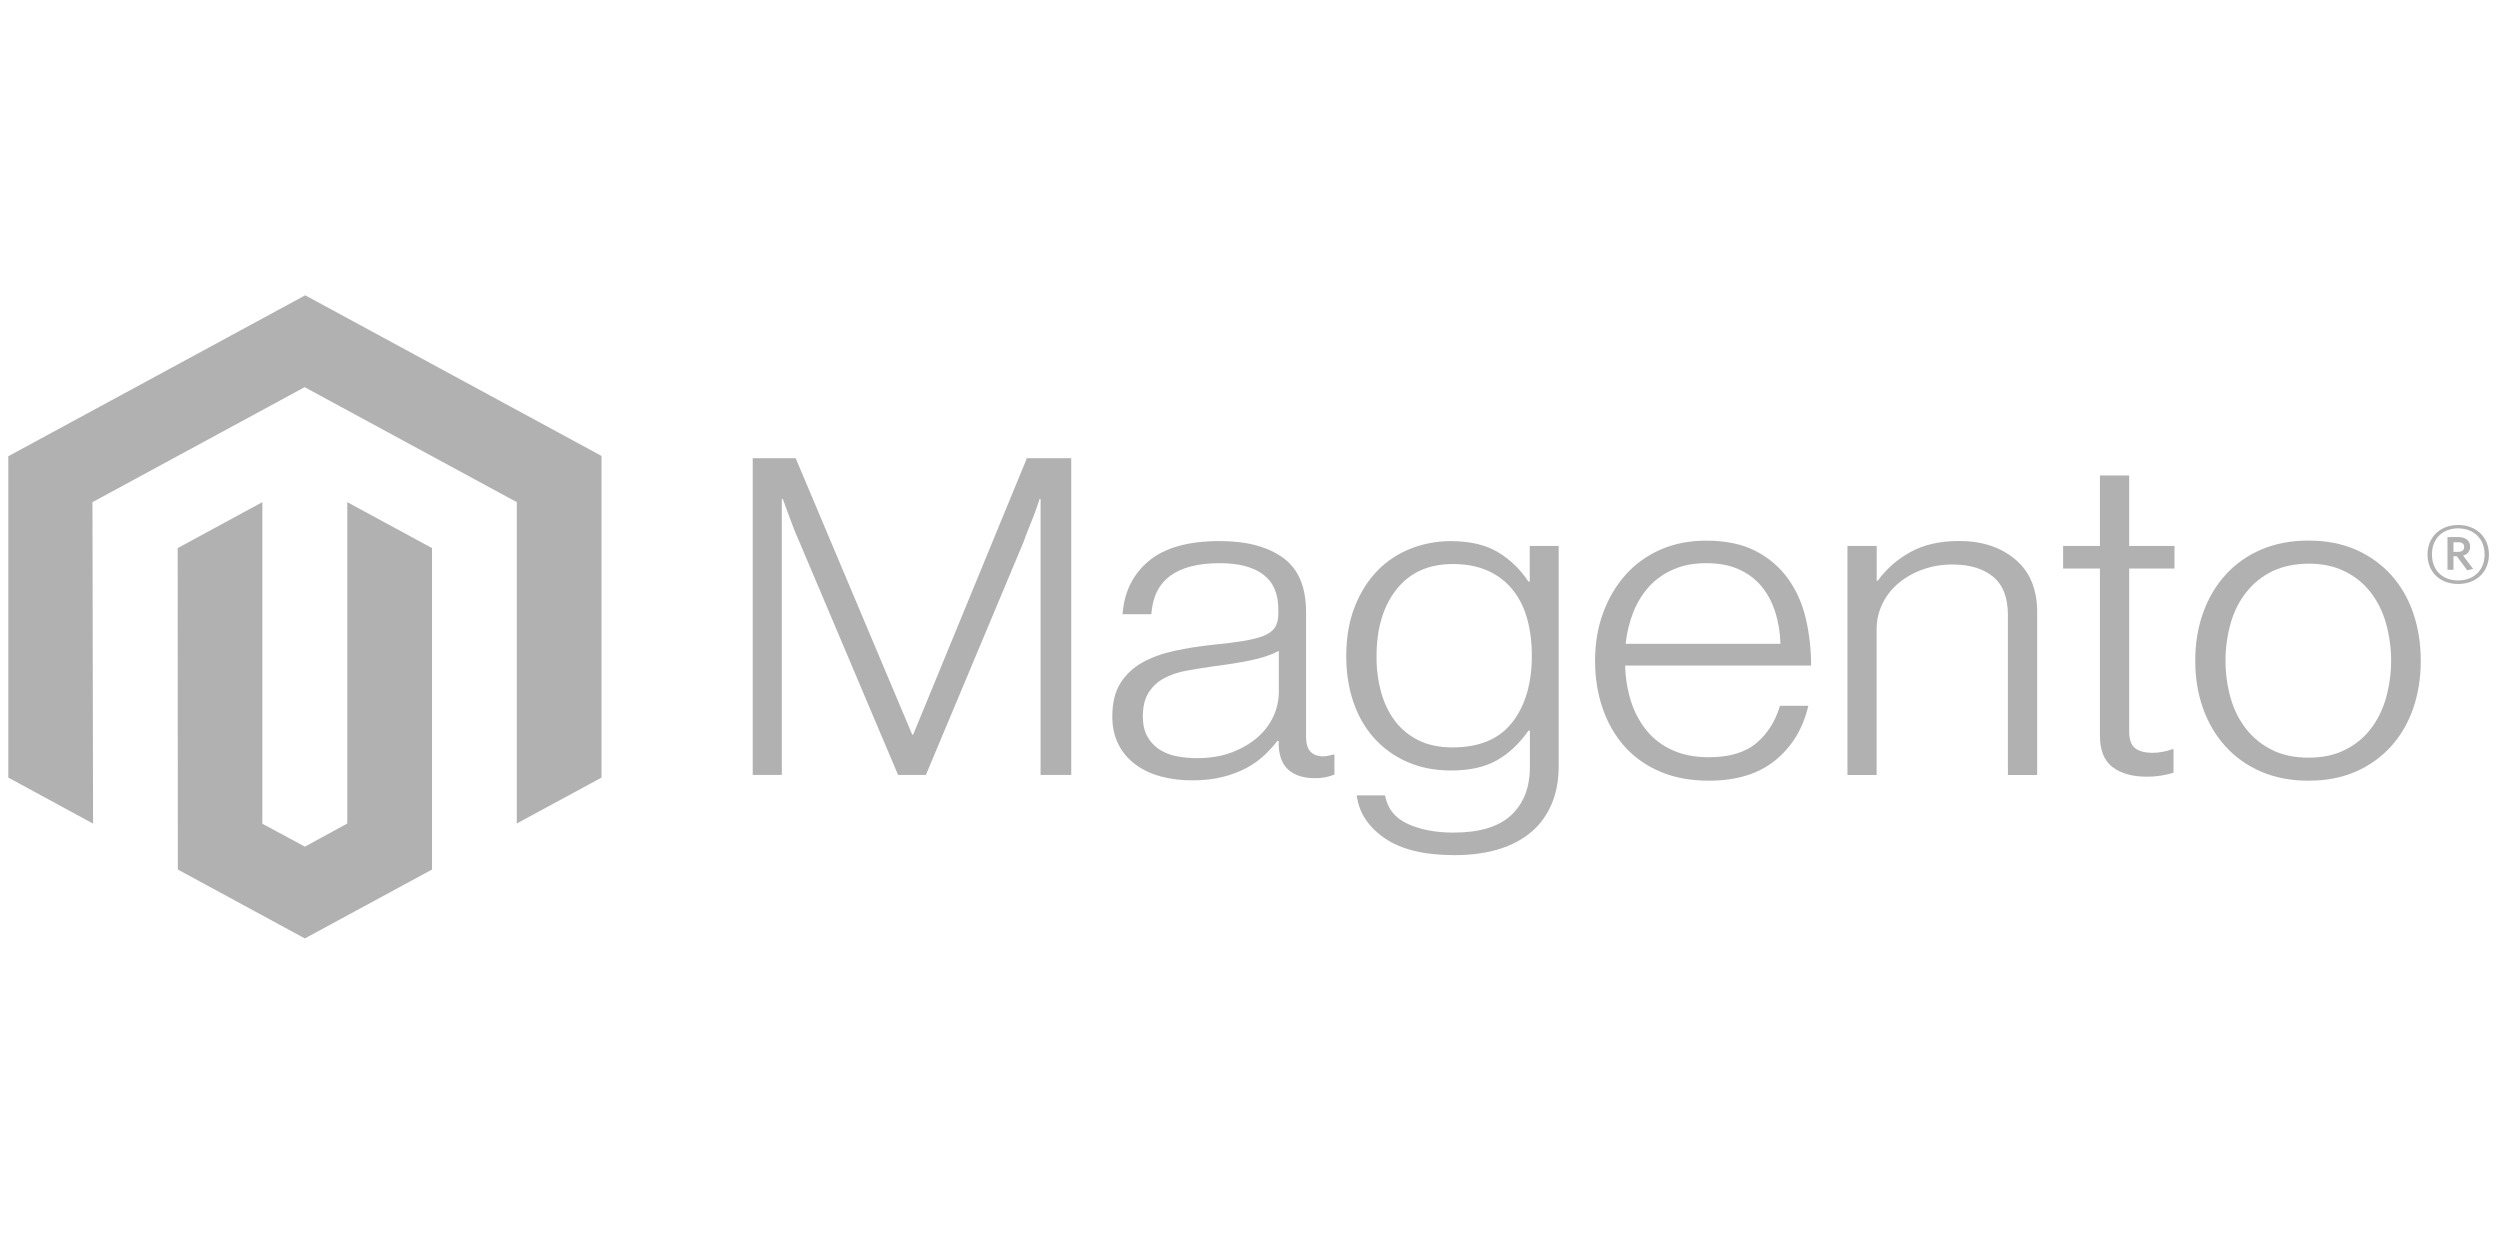 <?xml version="1.0" encoding="UTF-8"?> <svg xmlns="http://www.w3.org/2000/svg" width="129" height="64" viewBox="0 0 129 64" fill="none"><g clip-path="url(#clip0_912_29220)"><path d="M15.749 15.238L0.429 23.541L0.429 40.124L4.802 42.498L4.771 25.911L15.719 19.978L26.666 25.911L26.666 42.491L31.039 40.124L31.039 23.526L15.749 15.238Z" fill="#B1B1B1"></path><path d="M17.919 42.494L15.734 43.687L13.538 42.505L13.538 25.911L9.168 28.281L9.176 44.868L15.73 48.423L22.292 44.868V28.281L17.919 25.911V42.494Z" fill="#B1B1B1"></path><path d="M41.056 23.642L47.07 37.906H47.12L52.987 23.642L55.276 23.642V39.987H53.694V25.744H53.644C53.561 26.003 53.473 26.261 53.377 26.52C53.295 26.732 53.201 26.968 53.096 27.226C52.991 27.487 52.895 27.73 52.818 27.958L47.776 39.987H46.34L41.249 27.962C41.151 27.749 41.053 27.517 40.956 27.266C40.858 27.015 40.768 26.775 40.685 26.545C40.588 26.27 40.49 26.003 40.392 25.744H40.342V39.987H38.84V23.642H41.056Z" fill="#B1B1B1"></path><path d="M59.877 40.055C59.405 39.933 58.963 39.724 58.577 39.439C58.209 39.163 57.913 38.811 57.712 38.41C57.501 37.999 57.395 37.52 57.395 36.971C57.395 36.271 57.533 35.699 57.809 35.257C58.08 34.82 58.465 34.455 58.928 34.195C59.399 33.93 59.947 33.728 60.572 33.59C61.234 33.448 61.904 33.341 62.58 33.271C63.197 33.211 63.721 33.146 64.151 33.075C64.58 33.005 64.929 32.917 65.197 32.811C65.464 32.705 65.659 32.563 65.78 32.387C65.9 32.211 65.961 31.97 65.961 31.666V31.438C65.961 30.631 65.701 30.033 65.181 29.644C64.661 29.255 63.915 29.06 62.942 29.06C60.701 29.06 59.524 29.937 59.41 31.691H57.924C58.007 30.548 58.457 29.634 59.275 28.948C60.094 28.262 61.315 27.919 62.939 27.919C64.318 27.919 65.405 28.205 66.2 28.777C66.996 29.35 67.393 30.284 67.393 31.579V38.001C67.393 38.351 67.463 38.606 67.602 38.765C67.74 38.925 67.948 39.013 68.223 39.03C68.308 39.03 68.394 39.022 68.478 39.008C68.567 38.994 68.667 38.968 68.783 38.939H68.856V39.968C68.722 40.02 68.584 40.063 68.443 40.095C68.243 40.137 68.038 40.157 67.833 40.153C67.282 40.153 66.844 40.019 66.517 39.751C66.19 39.483 66.011 39.06 65.98 38.483V38.233H65.915C65.717 38.483 65.502 38.72 65.27 38.943C64.998 39.201 64.69 39.424 64.355 39.606C63.965 39.816 63.547 39.977 63.112 40.084C62.641 40.208 62.106 40.268 61.507 40.266C60.955 40.27 60.405 40.2 59.874 40.059M63.587 38.812C64.115 38.607 64.557 38.344 64.915 38.022C65.251 37.726 65.519 37.368 65.704 36.971C65.888 36.575 65.985 36.147 65.988 35.714V33.587C65.581 33.799 65.09 33.963 64.513 34.079C63.937 34.195 63.34 34.291 62.722 34.366C62.187 34.443 61.692 34.523 61.236 34.605C60.781 34.687 60.387 34.82 60.055 35.004C59.727 35.182 59.454 35.438 59.264 35.746C59.068 36.058 58.97 36.466 58.97 36.971C58.97 37.382 59.048 37.725 59.202 38.001C59.346 38.264 59.555 38.491 59.812 38.664C60.079 38.838 60.381 38.959 60.7 39.019C61.053 39.088 61.412 39.122 61.773 39.12C62.455 39.12 63.059 39.018 63.587 38.812Z" fill="#B1B1B1"></path><path d="M71.442 43.248C70.598 42.661 70.12 41.925 70.006 41.041H71.465C71.597 41.727 71.99 42.219 72.647 42.516C73.303 42.813 74.086 42.962 74.997 42.962C76.346 42.962 77.34 42.661 77.981 42.059C78.622 41.458 78.942 40.63 78.942 39.577V37.703H78.869C78.398 38.373 77.854 38.882 77.236 39.233C76.618 39.583 75.831 39.758 74.874 39.758C74.045 39.758 73.299 39.613 72.635 39.323C71.979 39.041 71.397 38.628 70.929 38.113C70.458 37.596 70.096 36.975 69.844 36.25C69.592 35.525 69.466 34.729 69.466 33.862C69.466 32.903 69.611 32.054 69.902 31.314C70.193 30.575 70.583 29.954 71.072 29.451C71.548 28.957 72.134 28.567 72.789 28.31C73.448 28.051 74.156 27.919 74.87 27.922C75.843 27.922 76.646 28.109 77.279 28.484C77.912 28.858 78.439 29.364 78.861 30.002H78.935V28.169H80.428V39.53C80.428 40.839 80.039 41.899 79.259 42.708C78.302 43.653 76.898 44.125 75.047 44.125C73.488 44.125 72.286 43.832 71.442 43.245M78.043 37.265C78.709 36.395 79.043 35.252 79.043 33.837C79.043 33.136 78.962 32.496 78.799 31.916C78.637 31.336 78.385 30.837 78.043 30.419C77.707 30.004 77.268 29.67 76.765 29.448C76.253 29.218 75.656 29.104 74.974 29.104C73.724 29.104 72.753 29.537 72.064 30.405C71.374 31.272 71.029 32.431 71.029 33.88C71.024 34.508 71.106 35.134 71.272 35.743C71.434 36.313 71.678 36.808 72.002 37.229C72.319 37.641 72.736 37.978 73.218 38.211C73.704 38.447 74.281 38.566 74.947 38.566C76.342 38.566 77.373 38.131 78.039 37.261" fill="#B1B1B1"></path><path d="M85.663 39.816C84.954 39.519 84.325 39.074 83.826 38.515C83.332 37.959 82.954 37.303 82.695 36.547C82.435 35.791 82.305 34.972 82.305 34.09C82.305 33.206 82.442 32.387 82.718 31.633C82.993 30.879 83.378 30.225 83.872 29.669C84.363 29.115 84.979 28.669 85.674 28.364C86.38 28.053 87.171 27.897 88.049 27.897C89.055 27.897 89.903 28.076 90.592 28.433C91.267 28.779 91.843 29.272 92.271 29.872C92.701 30.474 93.006 31.163 93.186 31.941C93.365 32.73 93.455 33.534 93.453 34.34H83.86C83.87 34.971 83.973 35.598 84.165 36.203C84.335 36.743 84.607 37.25 84.968 37.7C85.32 38.13 85.775 38.475 86.296 38.707C86.831 38.951 87.457 39.073 88.172 39.073C89.227 39.073 90.043 38.833 90.619 38.352C91.196 37.871 91.605 37.227 91.847 36.42H93.31C93.034 37.595 92.466 38.532 91.604 39.233C90.742 39.933 89.598 40.284 88.172 40.284C87.23 40.284 86.394 40.128 85.663 39.816ZM91.604 31.586C91.442 31.076 91.206 30.634 90.897 30.26C90.586 29.884 90.186 29.582 89.728 29.379C89.257 29.166 88.697 29.06 88.049 29.06C87.4 29.06 86.835 29.166 86.354 29.379C85.872 29.583 85.444 29.884 85.099 30.26C84.748 30.65 84.473 31.096 84.285 31.575C84.075 32.105 83.94 32.658 83.883 33.221H91.87C91.859 32.667 91.769 32.117 91.604 31.586Z" fill="#B1B1B1"></path><path d="M96.838 28.169V29.973H96.888C97.32 29.371 97.889 28.867 98.556 28.498C99.245 28.109 100.093 27.915 101.099 27.915C102.268 27.915 103.23 28.231 103.987 28.864C104.743 29.497 105.12 30.408 105.118 31.597V39.99H103.608V31.735C103.608 30.836 103.352 30.176 102.84 29.756C102.328 29.335 101.626 29.127 100.733 29.129C100.217 29.126 99.706 29.212 99.223 29.383C98.767 29.541 98.346 29.777 97.981 30.078C97.624 30.374 97.338 30.735 97.139 31.14C96.933 31.563 96.829 32.023 96.834 32.488V39.99H95.329V28.169H96.838Z" fill="#B1B1B1"></path><path d="M109.012 39.588C108.575 39.259 108.356 38.715 108.356 37.953V29.335H106.457V28.169H108.356V24.534H109.865V28.169H112.205V29.335H109.865V37.725C109.865 38.153 109.967 38.446 110.17 38.606C110.374 38.765 110.677 38.845 111.081 38.845C111.266 38.844 111.45 38.825 111.63 38.787C111.784 38.758 111.935 38.716 112.081 38.66H112.154V39.871C111.707 40.012 111.237 40.082 110.765 40.077C110.034 40.077 109.45 39.913 109.012 39.584" fill="#B1B1B1"></path><path d="M116.671 39.816C115.963 39.514 115.336 39.068 114.833 38.512C114.329 37.956 113.943 37.301 113.675 36.547C113.408 35.794 113.274 34.974 113.274 34.09C113.274 33.206 113.408 32.387 113.675 31.633C113.943 30.879 114.329 30.223 114.833 29.665C115.336 29.109 115.964 28.663 116.671 28.361C117.394 28.049 118.21 27.893 119.118 27.893C120.026 27.893 120.838 28.049 121.554 28.361C122.256 28.666 122.88 29.111 123.38 29.665C123.884 30.221 124.265 30.877 124.522 31.633C124.78 32.389 124.909 33.208 124.912 34.09C124.912 34.974 124.782 35.794 124.522 36.547C124.262 37.301 123.881 37.956 123.38 38.512C122.88 39.066 122.256 39.512 121.554 39.816C120.841 40.128 120.029 40.284 119.118 40.284C118.207 40.284 117.391 40.128 116.671 39.816ZM120.971 38.707C121.501 38.453 121.96 38.086 122.31 37.635C122.668 37.178 122.936 36.644 123.113 36.033C123.471 34.76 123.471 33.421 123.113 32.148C122.936 31.537 122.668 31.003 122.31 30.546C121.96 30.095 121.501 29.727 120.971 29.473C120.436 29.212 119.819 29.083 119.122 29.085C118.425 29.088 117.803 29.217 117.258 29.473C116.73 29.731 116.272 30.098 115.918 30.546C115.553 31.003 115.281 31.537 115.104 32.148C114.747 33.421 114.747 34.759 115.104 36.033C115.281 36.642 115.553 37.175 115.918 37.635C116.273 38.082 116.731 38.449 117.258 38.707C117.785 38.966 118.407 39.095 119.122 39.095C119.837 39.095 120.454 38.966 120.971 38.707Z" fill="#B1B1B1"></path><path d="M126.842 30.133C125.908 30.133 125.26 29.524 125.26 28.614C125.26 27.705 125.924 27.089 126.842 27.089C127.761 27.089 128.429 27.705 128.429 28.614C128.429 29.524 127.765 30.133 126.842 30.133ZM126.842 27.263C126.09 27.263 125.488 27.748 125.488 28.611C125.488 29.473 126.086 29.952 126.842 29.952C127.599 29.952 128.205 29.466 128.205 28.611C128.205 27.756 127.599 27.263 126.842 27.263ZM127.309 29.426L126.773 28.705H126.599V29.401H126.29V27.712H126.835C127.209 27.712 127.46 27.89 127.46 28.205C127.46 28.448 127.321 28.604 127.097 28.669L127.614 29.357L127.309 29.426ZM126.839 27.98H126.599V28.477H126.823C127.024 28.477 127.151 28.397 127.151 28.227C127.151 28.056 127.039 27.977 126.839 27.977" fill="#B1B1B1"></path></g><defs><clipPath id="clip0_912_29220"><rect width="128" height="64" fill="white" transform="translate(0.429)"></rect></clipPath></defs></svg> 